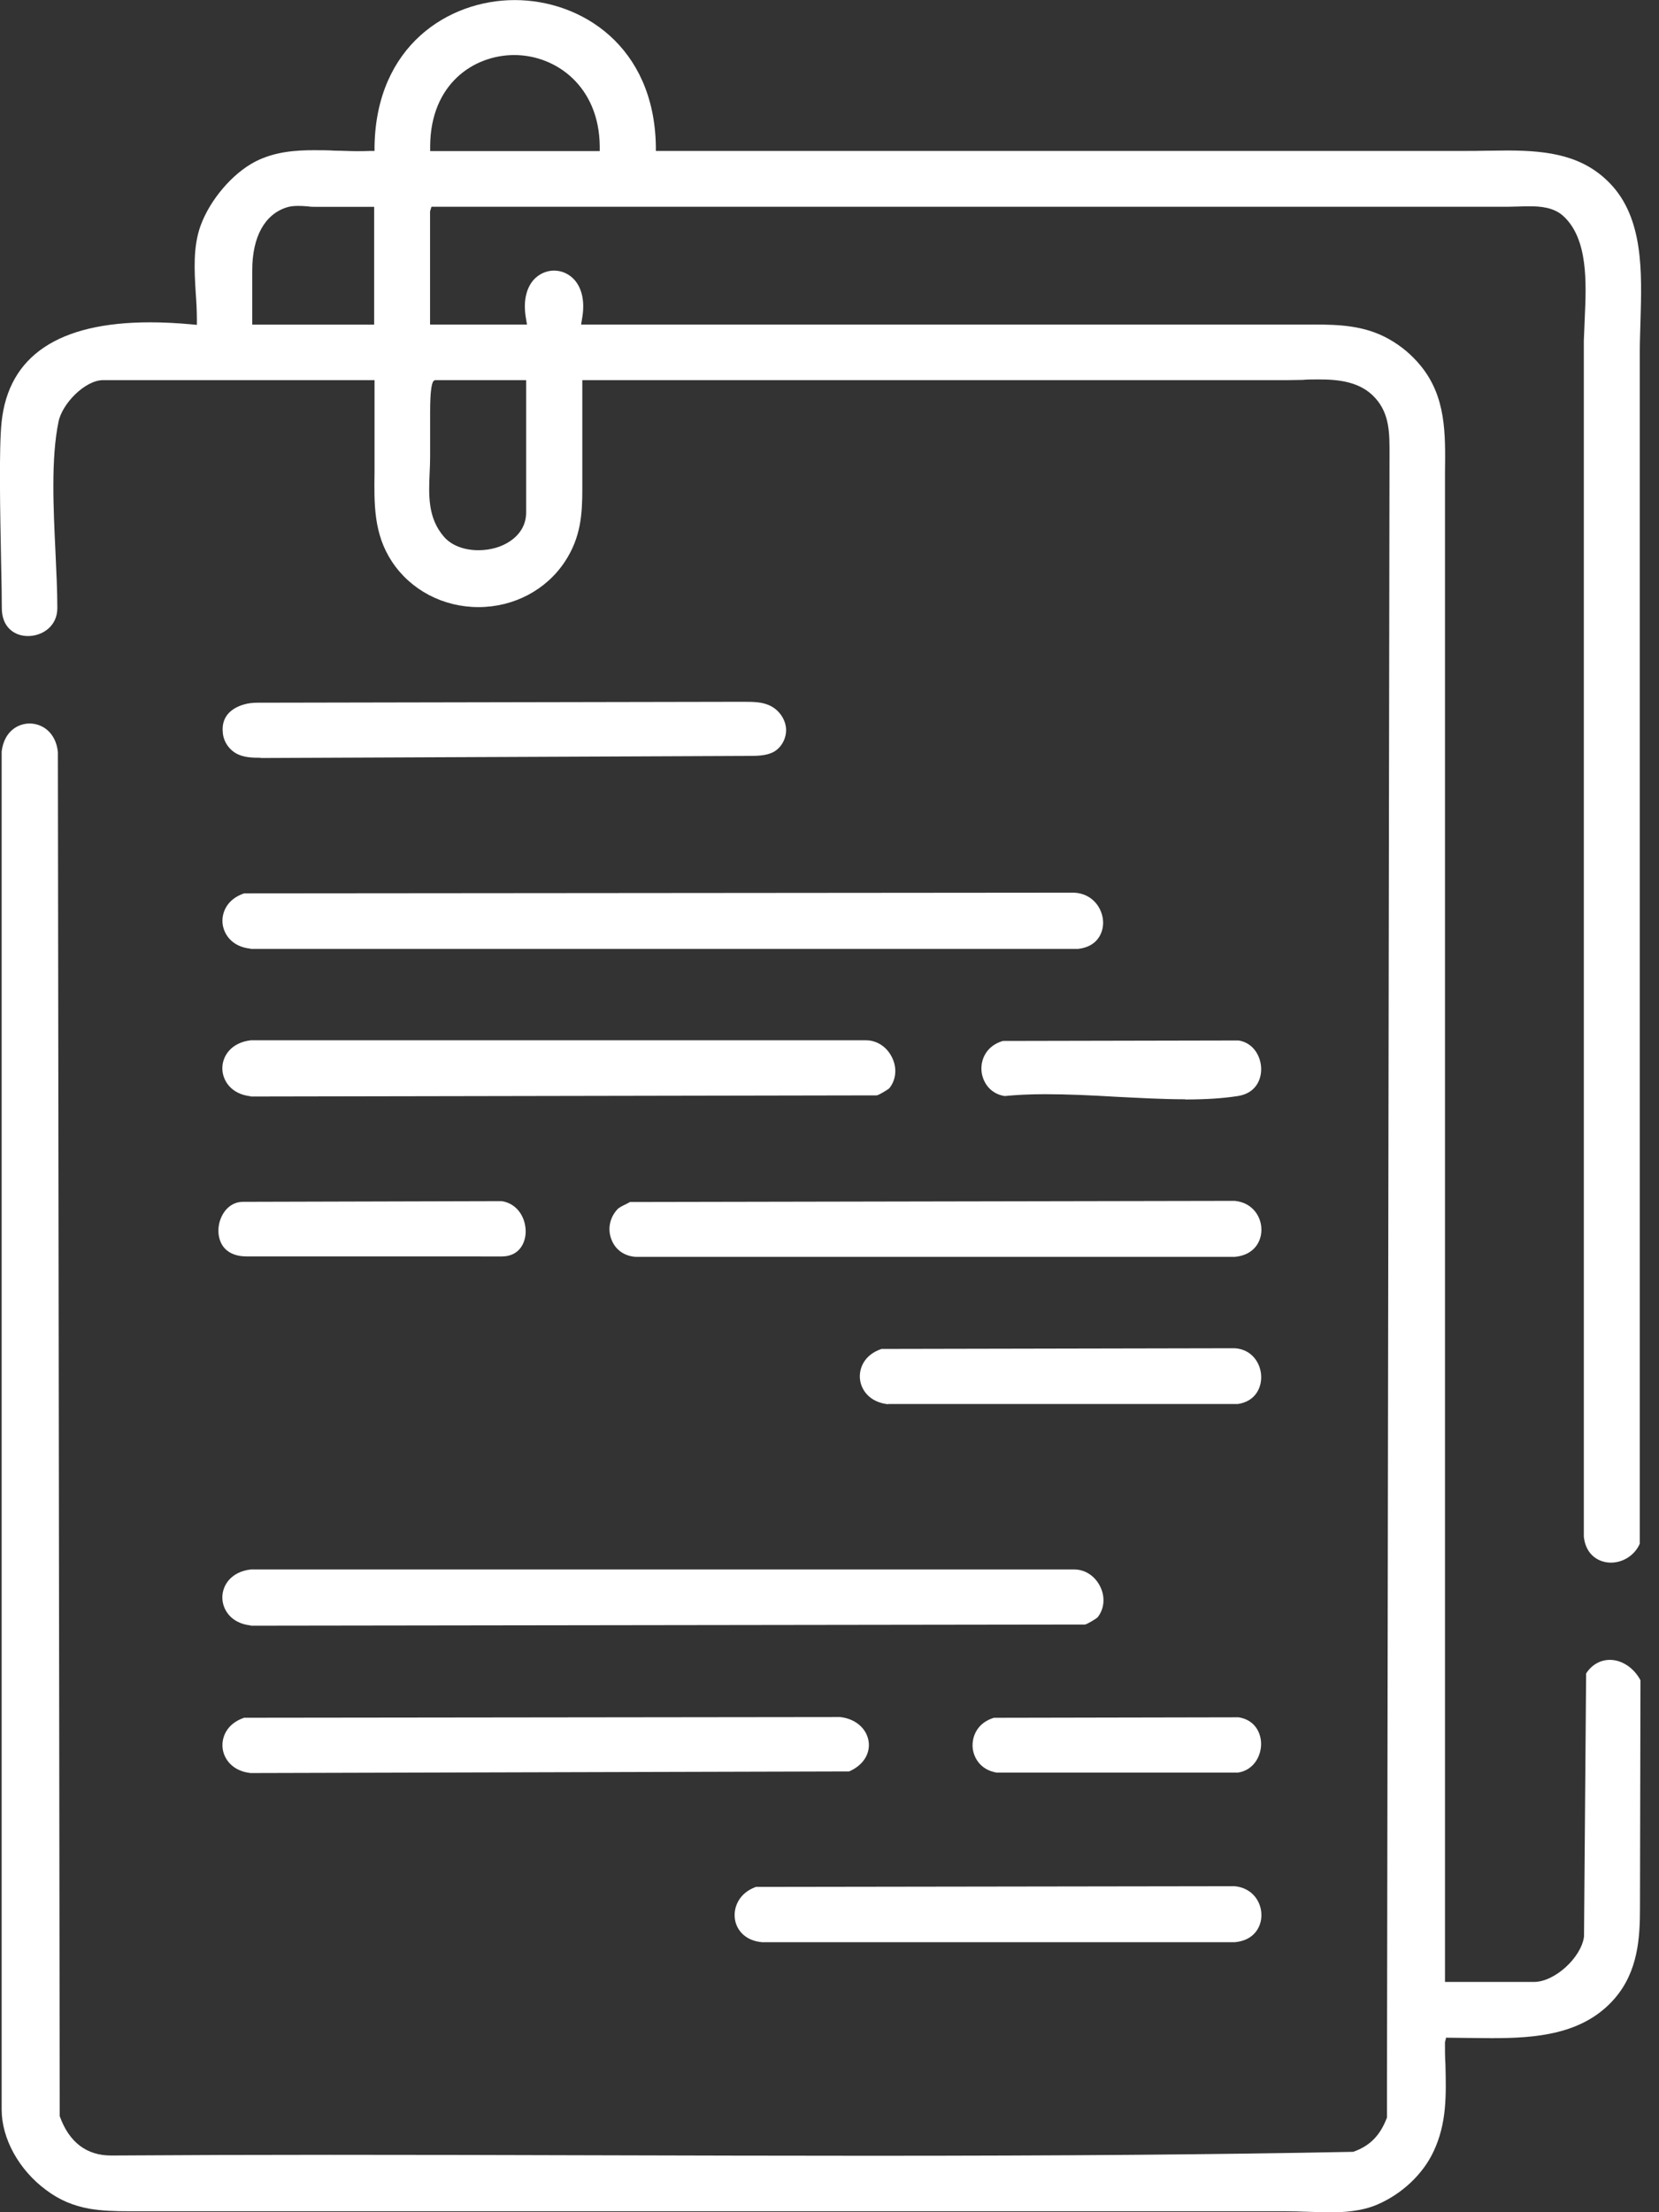 <svg fill="none" height="60" viewBox="0 0 45 60" width="45" xmlns="http://www.w3.org/2000/svg"><rect x="0" y="0" width="45" height="60" fill="#333333" stroke="none"/><g fill="#fff"><path d="m36.035 60c-.201 0-.395-.006-.596-.013-.195-.006-.383-.013-.571-.013h-31.34c-.439 0-.772-.013-1.104-.069-.446-.082-.816-.238-1.174-.508-.734-.54-1.205-1.393-1.205-2.178v-36.837c.069-.558.452-.759.759-.759.339 0 .709.238.766.772l.05 37c.257.715.734 1.067 1.393 1.067 1.989-.013 3.96-.019 5.93-.019 2.435 0 4.864.006 7.298.013 2.435.006 4.864.013 7.298.013 5.278 0 9.338-.031 13.166-.107.464-.163.734-.452.916-.929v-.728l.069-44.387c0-.533.013-1.086-.389-1.525-.402-.446-.998-.502-1.531-.502-.151 0-.301 0-.446.013-.138 0-.27.006-.389.006h-19.14v2.937c0 .697-.038 1.324-.471 1.983-.508.772-1.387 1.236-2.347 1.236-.96 0-1.839-.464-2.347-1.236-.496-.753-.483-1.563-.471-2.416v-2.504h-7.361c-.496 0-1.117.646-1.211 1.13-.207.998-.138 2.353-.082 3.546.025.533.05 1.048.05 1.506 0 .496-.408.759-.797.759-.188 0-.364-.063-.489-.182-.144-.132-.22-.333-.22-.577 0-.27-.006-.715-.019-1.236-.025-1.305-.063-3.094.013-3.809.188-1.795 1.544-2.705 4.029-2.705.351 0 .728.019 1.13.056l.138.013v-.138c0-.238-.013-.483-.031-.728-.038-.615-.075-1.255.132-1.826.257-.703.866-1.418 1.487-1.738.527-.27 1.098-.307 1.588-.307.188 0 .383 0 .577.013.195 0 .389.013.577.013.126 0 .251 0 .37-.006h.119v-.126c.044-2.724 2.002-3.966 3.803-3.966s3.784 1.243 3.828 3.966v.126h21.908c.195 0 .395 0 .596-.006.201 0 .402-.006.602-.006 1.148 0 2.058.151 2.774.891.916.948.866 2.422.828 3.728-.006.276-.019.546-.019.81v32.356c-.126.295-.433.515-.784.515-.301 0-.678-.182-.734-.703v-32.444c.006-.188.019-.395.025-.609.044-.96.094-2.159-.59-2.774-.251-.226-.609-.257-.897-.257-.1 0-.201 0-.301.006-.088 0-.176.006-.257.006h-29.238l-.038.126v3.069h2.629l-.025-.151c-.1-.552.05-.872.188-1.042.144-.169.351-.27.571-.27.22 0 .427.1.571.27.138.169.289.489.188 1.042l-.025.151h19.881c.671 0 1.374.025 2.021.389.339.188.628.433.866.722.697.847.678 1.845.665 2.899v.471 40.471h2.416c.558 0 1.28-.659 1.355-1.23l.057-7.135c.138-.22.37-.37.646-.37.326 0 .653.22.828.552l-.013 6.181c0 .797-.05 1.707-.678 2.441-.86 1.004-2.178 1.086-3.351 1.086-.188 0-1.23-.013-1.23-.013l-.031.126c0 .201 0 .402.013.596.019.822.044 1.594-.326 2.372-.289.615-.86 1.148-1.519 1.431-.433.188-.929.213-1.312.213zm-24.242-49.683c-.084 0-.126.287-.126.86v1.205c0 .144-.006.295-.013.439-.025.603-.057 1.224.389 1.738.201.232.54.364.935.364.32 0 .634-.088.866-.251.276-.188.427-.458.427-.766v-3.596h-2.479zm-3.715-4.732c-.119 0-.213.013-.295.038-.602.188-.941.797-.941 1.713v1.468h3.307v-3.194h-1.588c-.063 0-.138 0-.213-.013-.088-.006-.182-.013-.276-.013zm5.874-4.092c-1.098 0-2.278.778-2.284 2.479v.126h4.6v-.126c-.013-1.625-1.18-2.479-2.322-2.479z"/><path d="m6.797 25.73c-.508-.05-.728-.395-.759-.678-.031-.276.1-.659.584-.822l22.516-.019c.496.025.772.42.784.797.006.301-.163.671-.678.728h-22.447z"/><path d="m6.797 44.085c-.527-.056-.766-.427-.766-.759s.238-.697.772-.759h22.334c.301 0 .571.182.709.471.138.282.107.603-.075.828-.038.038-.276.182-.339.195l-22.636.031z"/><path d="m6.797 29.733c-.527-.057-.766-.427-.766-.759s.238-.697.772-.759h16.687c.301 0 .571.182.709.471.138.282.107.602-.075.828-.038.038-.276.182-.339.195l-16.988.031z"/><path d="m17.258 34.089c-.301-.013-.552-.176-.665-.452-.119-.282-.063-.602.151-.835.044-.05.144-.1.238-.144.038-.019.075-.038.107-.057l16.404-.031c.496.05.728.446.722.791 0 .307-.195.684-.728.728z"/><path d="m6.797 48.089c-.508-.057-.728-.395-.759-.678-.031-.276.1-.659.584-.822l16.166-.019c.408.044.715.301.772.653.044.27-.075.621-.527.822l-16.241.044z"/><path d="m7.067 20.552c-.201 0-.42-.006-.602-.088-.226-.1-.395-.326-.42-.577-.063-.527.339-.715.584-.784.113-.031.226-.044.351-.044 0 0 13.179-.025 13.185-.025.282 0 .502.006.697.094.251.107.433.358.458.615.025.264-.119.54-.351.659-.188.094-.427.1-.634.1l-13.266.057z"/><path d="m20.666 52.676c-.483-.044-.703-.364-.734-.646-.038-.307.119-.69.571-.853l12.99-.019c.496.05.728.446.722.791 0 .307-.195.684-.728.728z"/><path d="m24.086 38.086c-.508-.057-.728-.395-.759-.678-.031-.276.1-.659.584-.822l9.583-.019c.471.031.703.414.715.753.013.301-.144.684-.627.759h-9.495z"/><path d="m6.684 34.076c-.257 0-.452-.075-.584-.213-.113-.119-.176-.295-.176-.483 0-.377.251-.784.665-.784l7.022-.019c.458.075.671.502.646.885-.025.301-.207.615-.646.615z"/><path d="m27.035 48.077c-.452-.075-.634-.42-.653-.69-.019-.282.119-.659.577-.797l6.639-.013c.439.069.609.42.609.722 0 .326-.195.709-.627.778z"/><path d="m32.15 29.815c-.609 0-1.268-.038-1.895-.069-.634-.038-1.293-.069-1.908-.069-.414 0-.772.019-1.098.05-.427-.069-.609-.42-.627-.697-.019-.282.119-.659.577-.797l6.401-.013c.414.069.609.452.609.778 0 .307-.163.653-.627.728-.402.063-.872.094-1.431.094z"/></g></svg>